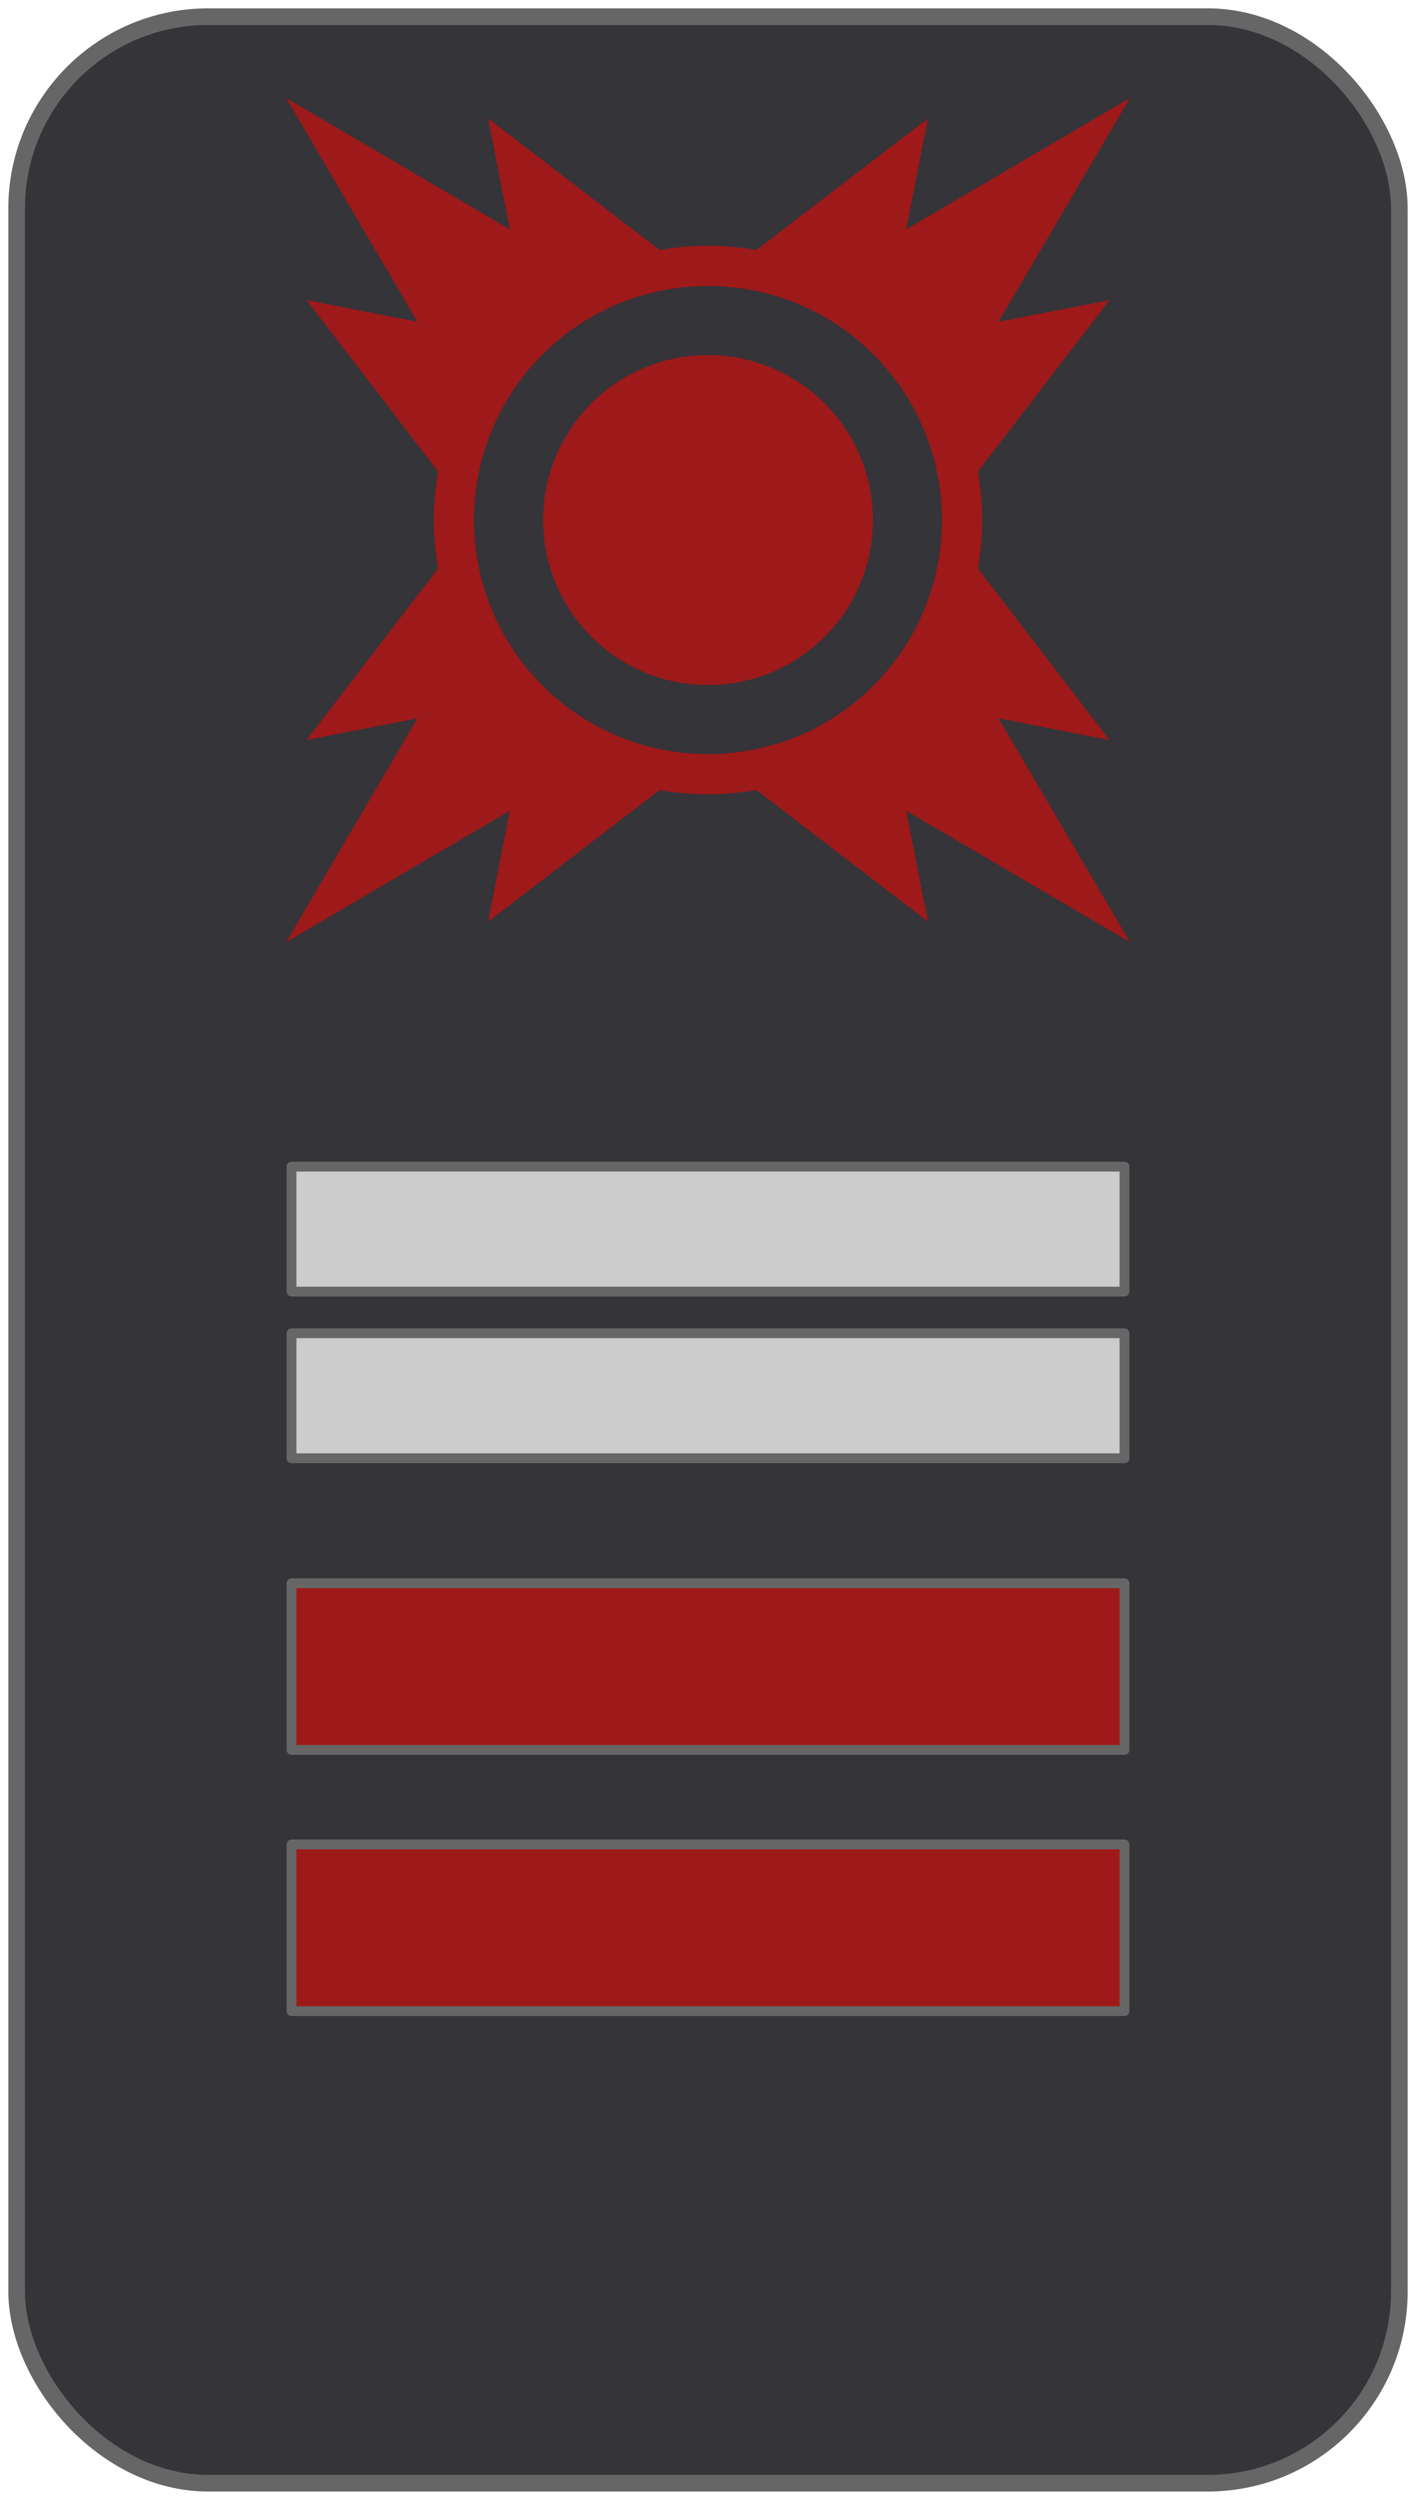 <svg width="170" height="300" version="1.0" xmlns="http://www.w3.org/2000/svg">
  <title>Grade Star Wars, Guerrier, Sith - © infobrol (www.gaudry.be) </title>
  <style>
    .b,.s{fill-opacity:1;stroke-miterlimit:4;stroke-linecap:round;stroke-linejoin:round;stroke: rgb(102, 102, 102);}
    .b{fill: rgb(52, 52, 57);stroke-width:2px;}
    .s{fill: rgb(204, 204, 204);stroke-width:1.18px;}
    .r{fill:#9E1919}</style>
  <rect class="b" y="2" x="2" height="296" width="166" ry="23"></rect>
  <g class="s">
    <rect width="100" height="15" x="35" y="140"></rect>
    <rect width="100" height="15" x="35" y="160"></rect>
    <g class="r">
        <rect width="100" height="20" x="35" y="190"></rect>
        <rect width="100" height="20" x="35" y="221.345"></rect>
    </g>
  </g>
  <path class="r" d="M 34.351 11.762 L 50.111 38.612 L 36.801 36.012 L 52.601 56.592 C 51.911 60.432 51.911 64.382 52.601 68.222 L 36.801 88.812 L 50.111 86.202 L 34.351 113.062 L 61.201 97.302 L 58.601 110.612 L 79.181 94.812 C 83.031 95.502 86.971 95.502 90.821 94.812 L 111.405 110.612 L 108.8 97.302 L 135.65 113.062 L 119.887 86.202 L 133.197 88.812 L 117.405 68.222 C 118.091 64.382 118.091 60.432 117.405 56.592 L 133.197 36.012 L 119.887 38.612 L 135.65 11.762 L 108.8 27.522 L 111.405 14.212 L 90.811 30.002 C 88.891 29.662 86.951 29.492 85.001 29.492 C 83.051 29.492 81.111 29.662 79.191 30.002 L 58.601 14.212 L 61.201 27.522 L 34.351 11.762 Z M 85.001 34.322 C 92.191 34.322 99.382 37.062 104.865 42.552 C 115.83 53.512 115.829 71.312 104.865 82.272 C 93.9 93.242 76.101 93.232 65.131 82.272 C 54.171 71.302 54.171 53.502 65.131 42.542 C 70.621 37.062 77.811 34.322 85.001 34.322 Z M 85.001 42.612 C 79.931 42.612 74.861 44.542 71.001 48.402 C 63.271 56.132 63.271 68.682 71.001 76.412 C 78.731 84.142 91.271 84.142 99.001 76.412 C 106.73 68.682 106.731 56.132 99.001 48.402 C 95.136 44.542 90.071 42.612 85.001 42.612 Z"></path>
</svg>